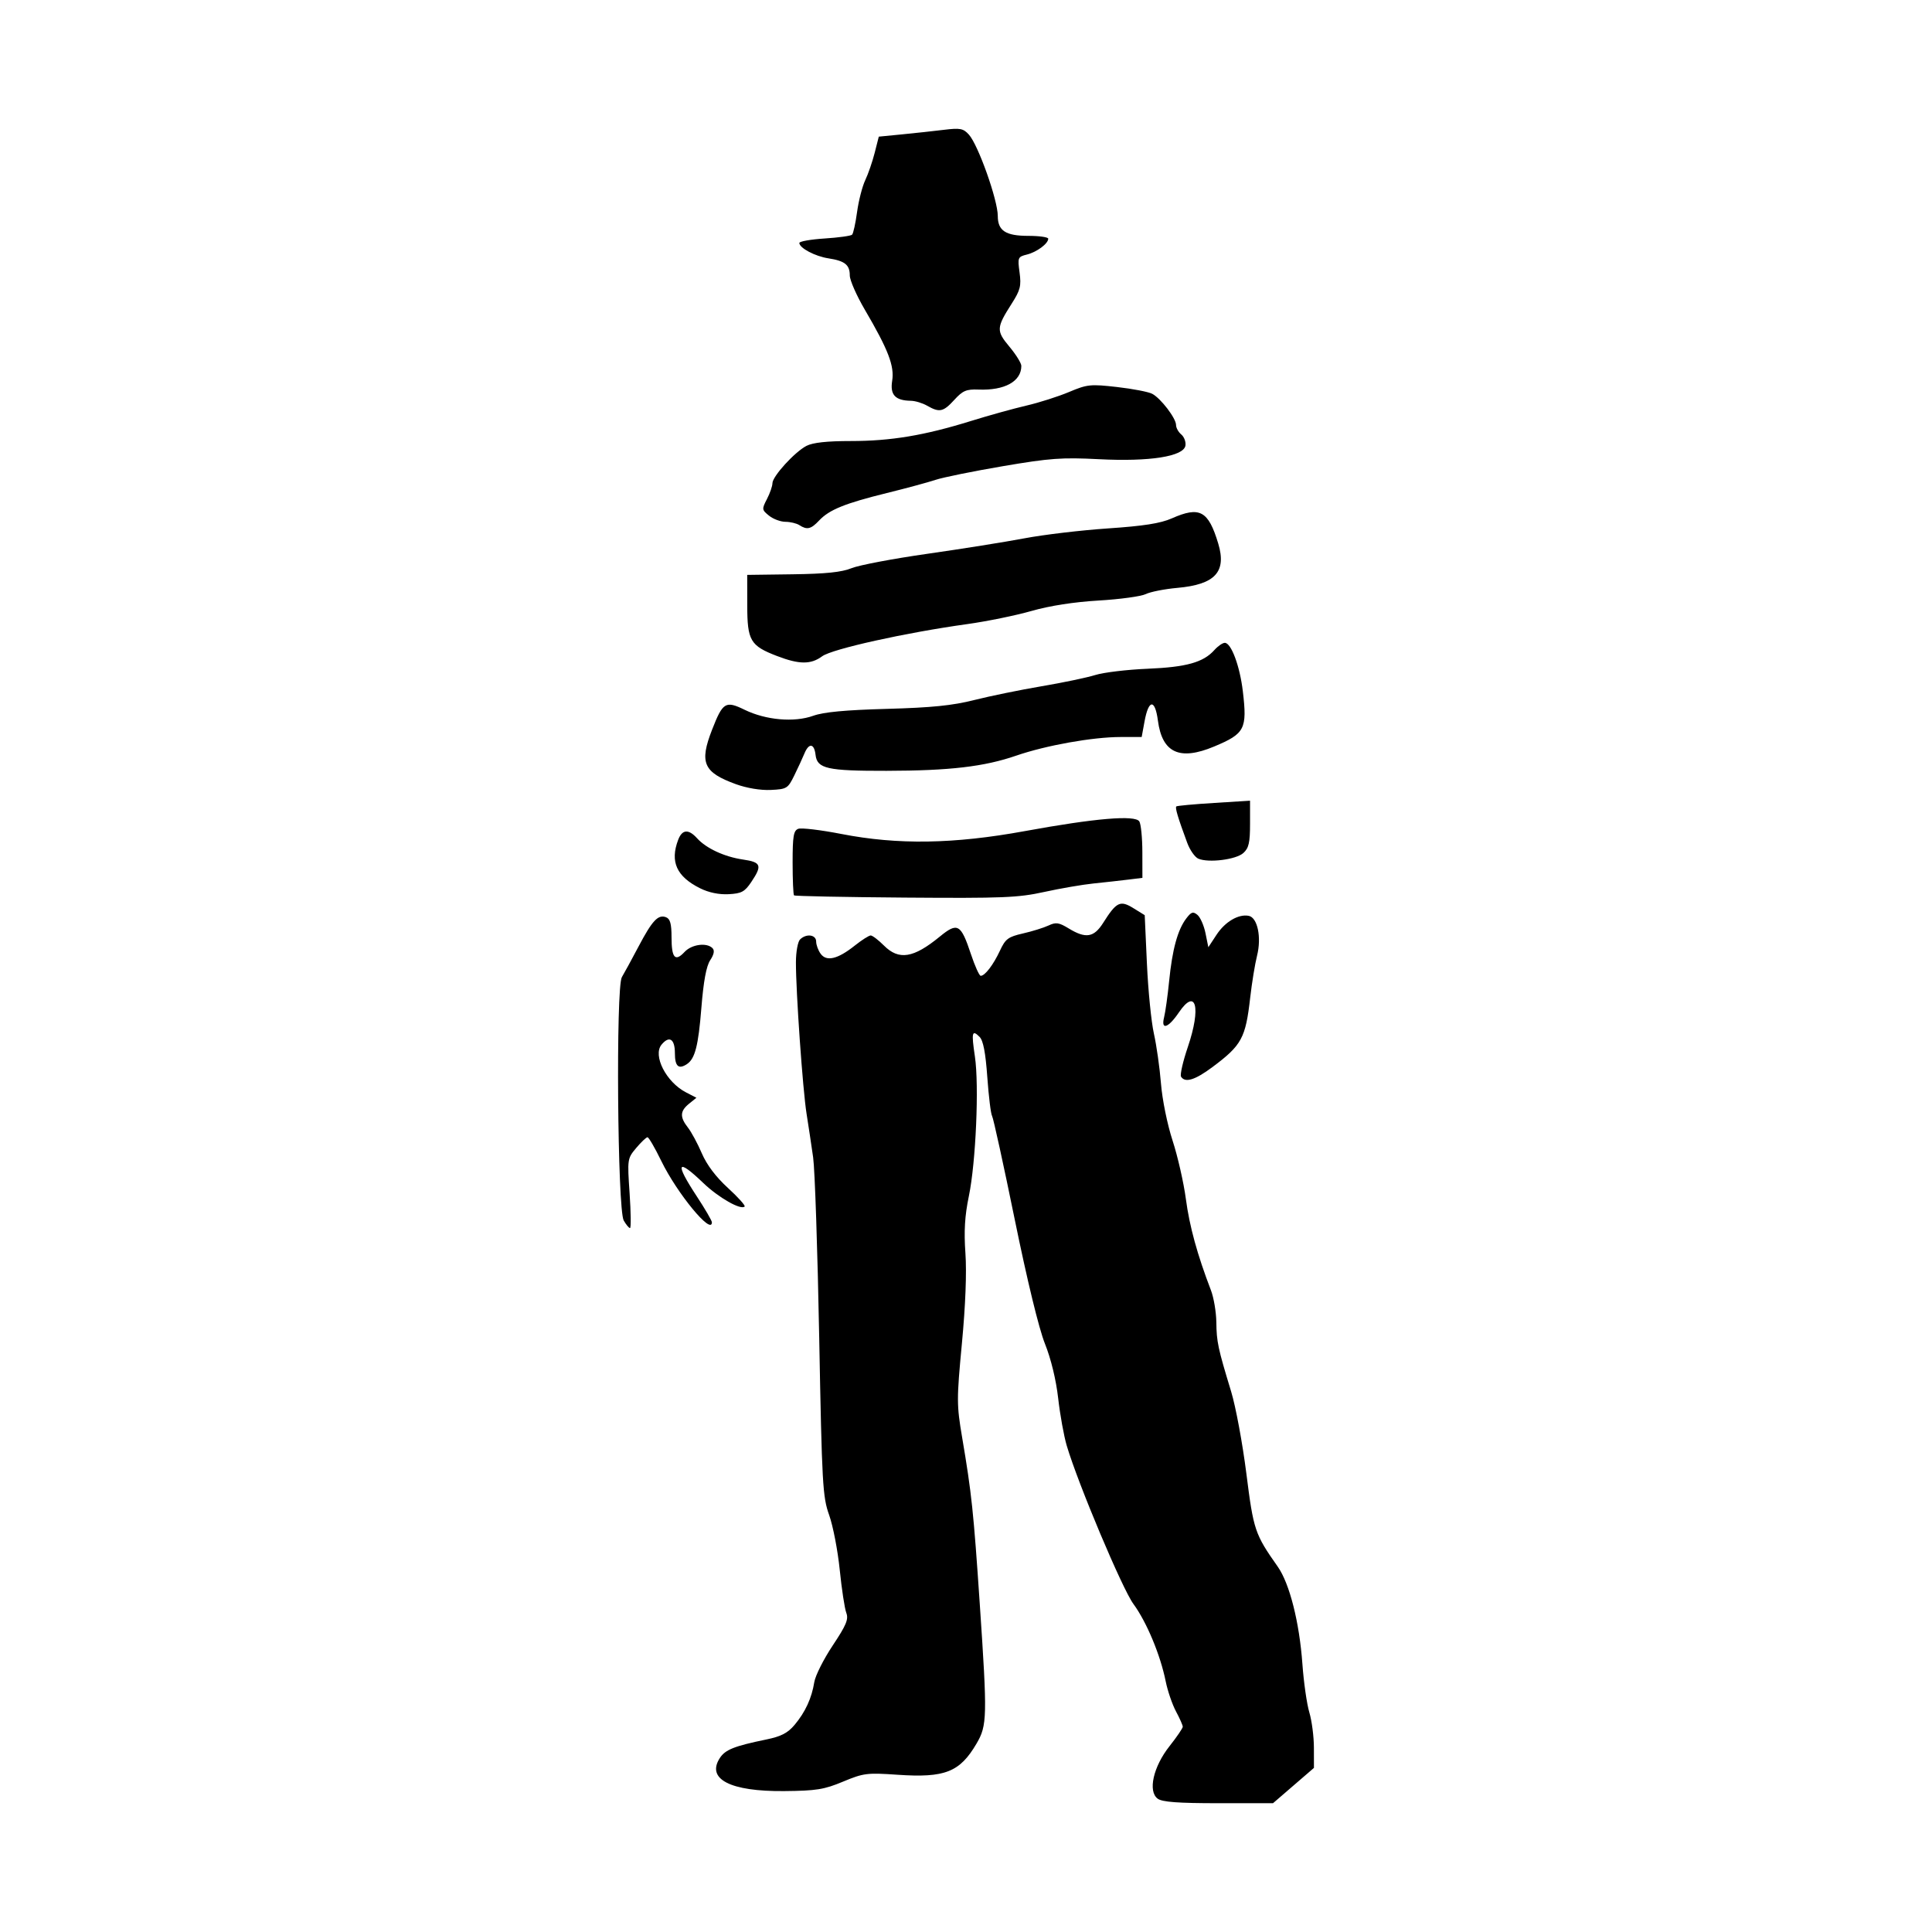 <svg width="1500" height="1500" viewBox="0 0 1500 1500" xmlns="http://www.w3.org/2000/svg">
  <!-- Original SVG transformiert und zentriert -->
  <svg x="479.86" y="100.0" width="540.28" height="1300" viewBox="0 0 1795.41 4320.04">
    000/svg" viewBox="0 0 1795.41 4320.04">
  <path id="path366" d="M1392.36,4308.43c-25.82-18.88-11.56-82.41,30.42-135.53,18.81-23.8,34.2-46.37,34.2-50.16s-7.87-21.58-17.5-39.54c-9.62-17.95-21.61-53.04-26.63-77.97-13.68-67.88-49.18-152.88-83.22-199.26-28.7-39.1-142.74-309.86-171.99-408.34-7.35-24.75-17.3-79.79-22.12-122.31-5.38-47.52-18.54-101.75-34.14-140.71-15.54-38.82-45.77-163.16-77.97-320.77-28.92-141.56-55.21-261.62-58.42-266.81-3.21-5.19-8.74-50.21-12.3-100.04-4.52-63.29-10.51-94.65-19.89-104.02-19.63-19.63-21.44-12.03-12.12,50.63,11.08,74.41,2.48,272.94-15.59,360.12-10.55,50.89-12.92,90.27-8.87,147.52,3.49,49.3.16,134.87-9.03,232.07-13.74,145.35-13.71,158.95.54,242.98,24.57,144.93,29.39,190.5,45.65,431.77,19.51,289.47,19,311.28-8.4,358.03-43.3,73.89-81.51,88.97-204.1,80.54-78.55-5.4-87.58-4.26-140.36,17.75-49.04,20.45-68.91,23.64-152.13,24.41-138.96,1.29-201.4-30.95-165.64-85.54,14.02-21.39,37.19-30.59,120.04-47.65,37.96-7.82,55-16.64,72.65-37.61,27.54-32.73,44.27-69.03,50.85-110.33,2.66-16.7,24.05-59.23,47.53-94.51,35.15-52.8,41.34-67.71,35.02-84.32-4.22-11.1-11.82-60.99-16.9-110.87-5.07-49.88-17.35-113.47-27.28-141.3-16.83-47.17-18.58-78.32-25.68-458.46-4.19-224.32-11.23-433.23-15.64-464.26s-12.06-81.79-16.99-112.81c-9.89-62.18-27.64-315.07-27.44-390.93.07-26.49,4.81-52.85,10.54-58.57,15.96-15.96,41.65-12.7,41.65,5.28,0,8.63,5.25,22.88,11.67,31.65,15.14,20.7,43.98,13.77,87.88-21.12,18.15-14.43,36.67-26.23,41.16-26.23s19.87,11.71,34.18,26.03c38.61,38.61,76.13,32.62,144.03-23.02,45.96-37.66,54.43-32.88,80.47,45.37,10.2,30.66,21.53,55.75,25.18,55.75,10.95,0,32.56-28.25,49.63-64.89,14.22-30.52,21.11-35.66,59.47-44.43,23.86-5.45,53.48-14.66,65.82-20.46,19.14-9,26.78-7.9,52.07,7.52,44.15,26.92,65.07,23.5,89.09-14.54,34.12-54.05,43.8-58.75,77.79-37.74l29.26,18.09,5.7,125.45c3.14,69,11.23,150.08,18,180.19,6.76,30.11,14.96,87.93,18.22,128.5,3.35,41.72,16.38,105.81,29.99,147.52,13.23,40.57,28.68,108.46,34.32,150.87,9.37,70.44,29.43,143.44,64.65,235.28,7.32,19.09,13.57,56.19,13.9,82.44.62,50.54,4.15,67.05,38.2,178.82,11.79,38.69,29.44,133.75,39.23,211.25,18.51,146.51,21.9,156.59,80.97,240.5,30.59,43.45,55.93,143.5,63.68,251.47,3.38,47.04,11.41,103.1,17.85,124.58,6.44,21.48,11.75,62.48,11.8,91.12l.09,52.07-52.81,45.56-52.81,45.56h-140.78c-103.84,0-144.95-3.05-156.65-11.61h0ZM14.62,2816.63c-16.18-28.33-20.56-601.69-4.8-627.89,6.05-10.06,25.31-45.43,42.81-78.6,35.75-67.79,50.73-83.76,71.22-75.89,10.6,4.07,14.12,16.96,14.12,51.7,0,53.55,9.27,63.94,33.68,37.74,18.22-19.56,56.88-24.83,71.91-9.8,5.99,5.99,4.11,16.05-5.87,31.27-10.07,15.36-17.25,54.31-22.78,123.5-7.75,96.98-16.35,130.51-37.03,144.32-21.78,14.54-31.24,6.04-31.24-28.07,0-36.78-14.49-46.06-34.42-22.05-23.22,27.98,11.94,96.76,62.95,123.14l27,13.96-19.09,15.46c-23.34,18.9-24.07,34.36-2.87,61.4,8.92,11.38,25.06,41.27,35.85,66.43,12.75,29.7,36.34,61.01,67.31,89.3,26.22,23.96,45.65,45.59,43.18,48.06-9.78,9.78-67.15-22.89-106.62-60.71-68.23-65.38-74.29-53.1-16.89,34.29,21.48,32.7,39.05,62.89,39.05,67.09,0,34.49-89.87-74.52-130.72-158.56-16.27-33.48-32.22-60.87-35.44-60.87s-16.29,12.41-29.05,27.57c-22.91,27.23-23.12,28.68-17.09,117.15,3.36,49.27,3.82,89.58,1.04,89.58s-10.09-8.79-16.22-19.52h0ZM1452.53,2445.48c-3.01-4.87,4.89-39.36,17.56-76.64,34.74-102.24,21.04-154.27-23.36-88.72-27.06,39.95-46.46,46.4-38.02,12.65,3.44-13.75,9.36-56.24,13.16-94.42,8.04-80.81,21.87-131.47,43.85-160.61,13.17-17.46,17.81-18.99,29.14-9.58,7.41,6.15,16.76,27.44,20.78,47.3l7.31,36.12,21.25-32.31c22.08-33.57,56.53-53.8,82.93-48.72,22.72,4.38,33.41,55.4,21.52,102.72-5.4,21.48-13.37,70.29-17.71,108.47-11.86,104.3-21.86,122.68-97.43,179.06-44.93,33.52-70.67,41.37-80.98,24.69ZM454.02,1977.79c-2.01-1.99-3.65-40.18-3.65-84.88,0-67.93,2.38-82.18,14.5-86.83,7.98-3.06,58.03,2.92,111.24,13.29,145.56,28.37,290,26.13,473.02-7.34,182.18-33.32,284.99-42.02,295.73-25.05,4.25,6.71,7.78,42.22,7.85,78.91l.13,66.72-36.88,4.56c-20.28,2.51-60.31,6.96-88.95,9.89-28.64,2.93-86.1,12.81-127.69,21.96-67.28,14.79-106.85,16.39-358.64,14.5-155.66-1.17-284.66-3.75-286.67-5.74h0ZM211.73,1959.52c-60.8-30.27-78.12-68.53-56.62-125.07,10.28-27.03,26.7-28.37,48.77-3.98,23.59,26.09,70.7,47.9,118.49,54.87,46.97,6.85,50.07,15.24,21.41,57.9-17.05,25.38-25.22,29.77-58.57,31.52-24.82,1.3-51.25-4.18-73.47-15.24h0ZM1497.24,1883.19c-8.88-3.75-21.85-22.23-28.81-41.08-23.97-64.84-31.7-90.66-28.08-93.81,1.99-1.74,45.6-5.77,96.91-8.96l93.29-5.8v59.67c0,48.55-3.22,62.59-17.27,75.3-18.78,17-89.38,25.93-116.03,14.67h0ZM303.76,1690.79c-83.74-30.48-94.49-55.27-61.07-140.78,27.66-70.78,34.63-75.01,83.94-51.01,54.84,26.7,127.86,33.06,176.95,15.42,26.73-9.61,82.72-14.86,189.77-17.81,115.88-3.19,169.33-8.59,225.62-22.8,40.57-10.24,118.67-26.23,173.55-35.52,54.89-9.29,117.37-22.37,138.84-29.05,21.48-6.69,82-13.94,134.5-16.12,100.52-4.17,144.3-16.42,172.73-48.33,9.09-10.2,21.19-18.55,26.88-18.55,16.48,0,38.8,59.93,46.48,124.77,11.56,97.66,5.4,109.52-74.15,142.78-88.91,37.17-133.9,16.43-144.94-66.82-7.47-56.34-23.93-55.51-34.45,1.74l-7.45,40.51h-54.33c-71.8,0-192.59,21.56-269.48,48.1-82.36,28.43-171.27,38.83-334.49,39.13-153.24.29-179.01-5.52-183.11-41.22-3.43-29.91-17.2-31.46-28.82-3.25-4.77,11.59-16.49,36.97-26.03,56.4-16.56,33.72-19.34,35.44-60.74,37.4-26.25,1.24-61.88-4.67-90.21-14.98h0ZM410.35,1360.34c-69.36-26.68-76.92-39.55-77.03-131.23l-.1-78.17,117.15-1.55c85.58-1.13,126.55-5.38,152.03-15.75,19.18-7.81,107.04-24.49,195.25-37.07,88.2-12.57,201.05-30.56,250.78-39.98,49.73-9.42,146.74-20.92,215.59-25.56,92.24-6.22,135.53-13.02,164.52-25.84,72.24-31.96,94.42-19.96,119.96,64.91,22,73.09-8.06,105.66-105.5,114.36-32.87,2.93-69.53,10.15-81.46,16.04-11.93,5.89-66.6,13.36-121.49,16.6-63.77,3.76-126.42,13.5-173.55,26.98-40.57,11.6-115.16,26.84-165.75,33.87-158.76,22.04-348.61,64.15-374.08,82.96-29.15,21.54-59.15,21.39-116.3-.59h0ZM467.72,1022.52c-7.16-4.63-23.32-8.47-35.92-8.54-12.6-.07-31.63-7.2-42.3-15.84-18.64-15.09-18.84-16.77-5.3-42.96,7.75-14.99,14.09-33.29,14.09-40.68,0-17.72,57.36-80.7,87.86-96.47,16.42-8.49,52.96-12.45,114.87-12.45,103.03,0,189.65-14.49,309.77-51.81,45.66-14.18,109.84-32.01,142.62-39.61,32.79-7.6,82.31-23.38,110.06-35.06,47.13-19.84,55.29-20.68,124.04-12.87,40.48,4.6,81.33,12.51,90.79,17.57,22.19,11.88,61.3,63.12,61.3,80.32,0,7.32,6.05,18.32,13.44,24.45s12.27,18.98,10.85,28.55c-4.2,28.25-92.02,42.1-223.87,35.29-94.81-4.89-125.95-2.62-247.31,18.05-76.36,13.01-154.46,28.87-173.55,35.24-19.09,6.37-75.71,21.69-125.83,34.04-108,26.62-148.45,43.04-174.59,70.86-21.07,22.43-31.13,24.77-51.03,11.91ZM797.48,714.46c-11.93-6.82-30.74-12.54-41.79-12.71-40.51-.62-54.26-15.24-48.45-51.54,6.12-38.29-9.98-80.13-70.75-183.83-21.22-36.21-38.59-75.76-38.59-87.88,0-27.57-12.65-37.72-55.15-44.26-34.48-5.3-75.01-26.76-75.01-39.71,0-4.04,29.36-9.22,65.24-11.52,35.88-2.3,67.76-6.72,70.86-9.81,3.09-3.09,8.88-29.44,12.86-58.55s13.46-66.03,21.05-82.04c7.6-16.01,18.58-47.85,24.4-70.74l10.58-41.63,60.22-5.89c33.12-3.24,81.7-8.52,107.96-11.74,41.77-5.12,49.8-3.58,64.24,12.37,24.07,26.59,74.59,168.8,74.59,209.94,0,38.08,20.29,51.31,78.72,51.31,28.3,0,51.45,3.3,51.45,7.33,0,12.63-29.32,34.44-54.9,40.83-23.59,5.89-24.32,7.66-19.1,46.23,4.7,34.73,2,45.48-20.05,80.09-40.04,62.83-40.45,70.35-5.98,111.6,16.83,20.15,30.61,42.38,30.61,49.4,0,40.03-42.93,63.75-110.56,61.1-31.34-1.23-40.6,2.71-62.42,26.61-28.4,31.1-38.21,33.2-69.99,15.04h0Z"/>

  </svg>
</svg>